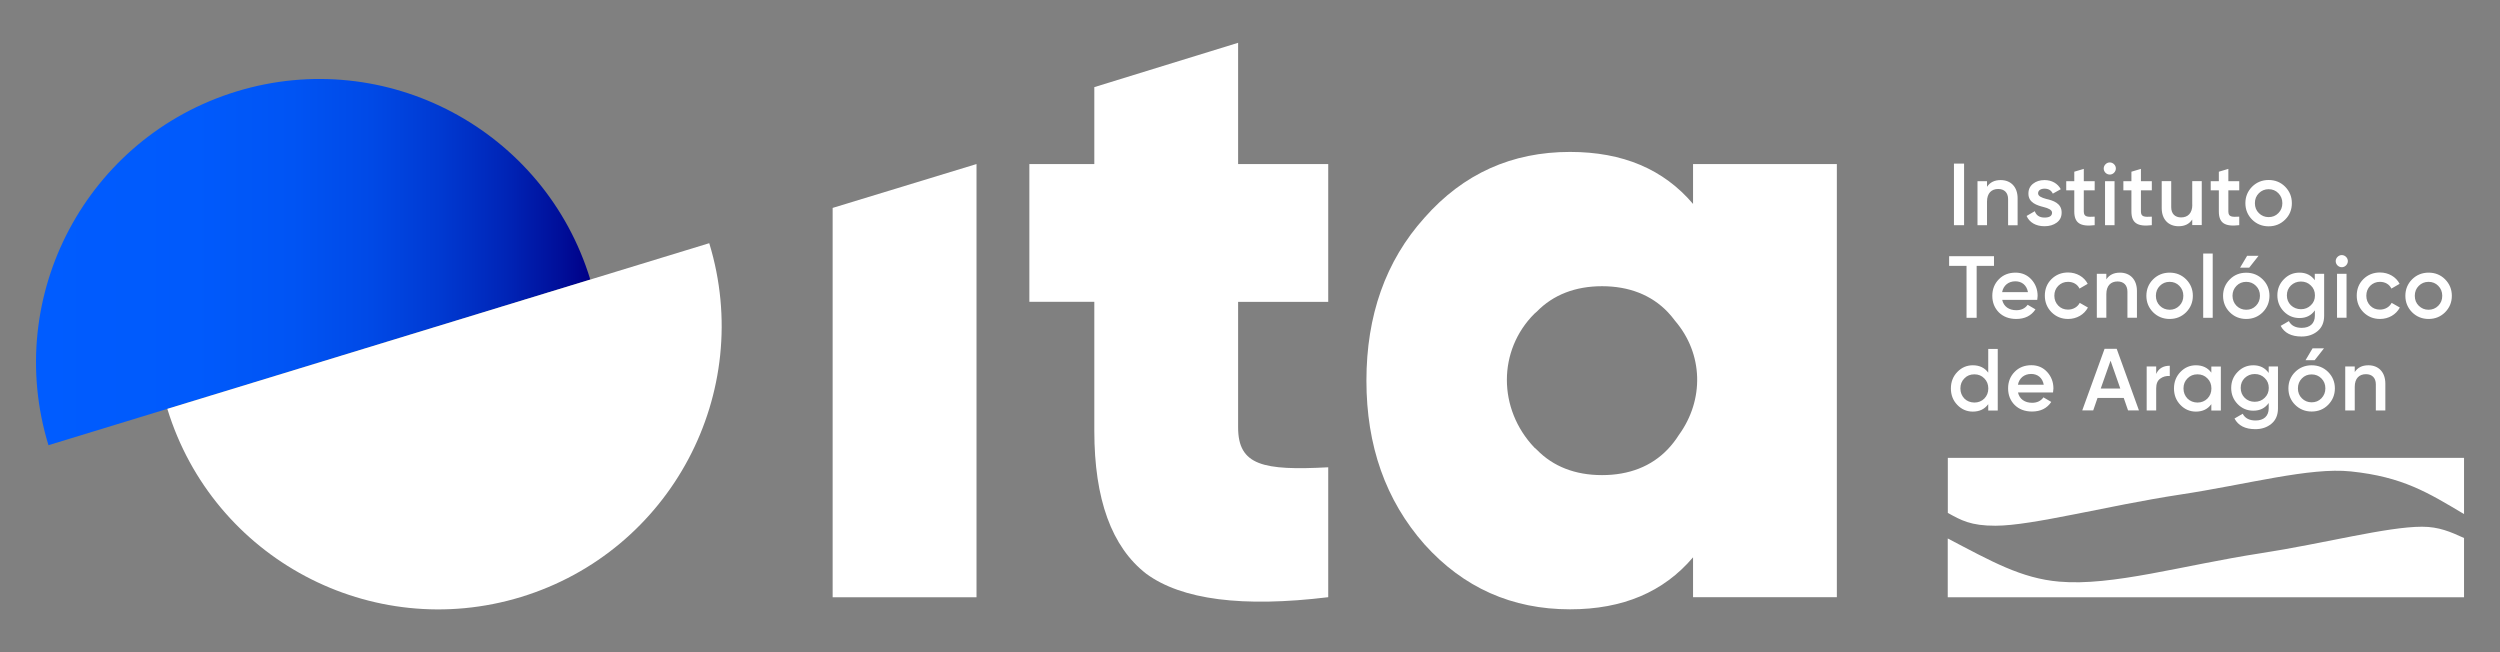 <?xml version="1.0" encoding="UTF-8"?> <svg xmlns="http://www.w3.org/2000/svg" xmlns:xlink="http://www.w3.org/1999/xlink" version="1.1" id="Capa_1" x="0px" y="0px" viewBox="0 0 325.98 85.04" style="enable-background:new 0 0 325.98 85.04;" xml:space="preserve"><rect x="0" y="0" width="325.98" height="85.04" fill="#808080" stroke="none"/> <style type="text/css"> .st0{fill:#000087;} .st1{fill:url(#SVGID_1_);} .st2{fill:#FFFFFF;} .st3{fill:url(#SVGID_00000085243256513899743660000017973651790671074691_);} </style> <g> <polygon class="st2" points="127.33,77.88 127.33,21.39 108.57,27.11 108.57,77.88 "></polygon> <path class="st2" d="M173.19,21.39h-11.75V5.58l-18.75,5.78v10.03h-8.47v17.96h8.47v16.83c0,8.92,2.26,15.14,6.78,18.64 c4.63,3.39,12.54,4.41,23.72,3.05V60.93c-8.47,0.45-11.75-0.23-11.75-5.2V39.36h11.75V21.39z"></path> <path class="st2" d="M218.9,56.73c-0.41,0.65-0.88,1.26-1.42,1.83c-2.14,2.26-5.08,3.39-8.58,3.39c-0.01,0-0.01,0-0.02,0 c-3.46,0-6.36-1.11-8.49-3.31c-0.1-0.09-0.22-0.18-0.32-0.28c-4.78-5.04-4.78-12.67,0-17.45c0.1-0.1,0.21-0.18,0.32-0.28 c2.14-2.2,5.04-3.31,8.5-3.31c3.5,0,6.44,1.13,8.59,3.39c0.34,0.36,0.65,0.74,0.94,1.13C222.09,46.12,222.25,52.13,218.9,56.73 M239.51,77.88V21.39h-18.75v5.2c-3.84-4.52-9.15-6.78-16.04-6.78c-7.57,0-13.9,2.82-18.98,8.58c-5.08,5.65-7.57,12.77-7.57,21.24 c0,8.47,2.49,15.59,7.57,21.35c5.08,5.65,11.41,8.47,18.98,8.47c6.89,0,12.2-2.26,16.04-6.78v5.2H239.51z"></path> <linearGradient id="SVGID_1_" gradientUnits="userSpaceOnUse" x1="4.695" y1="34.175" x2="76.974" y2="34.175"> <stop offset="0" style="stop-color:#005CFF"></stop> <stop offset="0.288" style="stop-color:#005AFC"></stop> <stop offset="0.462" style="stop-color:#0054F4"></stop> <stop offset="0.605" style="stop-color:#0049E6"></stop> <stop offset="0.731" style="stop-color:#0039D1"></stop> <stop offset="0.847" style="stop-color:#0025B7"></stop> <stop offset="0.953" style="stop-color:#000D97"></stop> <stop offset="0.999" style="stop-color:#000087"></stop> </linearGradient> <path class="st1" d="M76.97,36.45L6.32,58.05c-5.97-19.51,5.02-40.16,24.53-46.13C50.36,5.96,71.01,16.94,76.97,36.45"></path> <path class="st2" d="M92.48,31.71l-70.66,21.6c5.97,19.51,26.62,30.49,46.13,24.53C87.46,71.87,98.44,51.22,92.48,31.71"></path> <path class="st2" d="M321.29,77.88v-7.73c-1.74-0.79-3.26-1.47-5.47-1.47c-4.6,0-12.79,2.19-20.99,3.45 c-10.25,1.58-19.39,4.32-26.33,3.71c-4.96-0.43-8.82-2.64-14.53-5.63v7.67H321.29z"></path> <path class="st2" d="M253.98,66.88V59.7h67.31v7.33c-4.73-2.81-7.98-4.85-14.75-5.56c-5.35-0.57-13.6,1.71-22.27,3.02 c-9.41,1.43-19.27,4.06-24.07,4.06C256.95,68.56,255.7,67.83,253.98,66.88"></path> <path class="st2" d="M308.82,47.63c-0.82,0-1.4,0.3-1.78,0.88v-0.73h-1.24v5.74h1.24v-3.08c0-1.11,0.59-1.65,1.46-1.65 c0.79,0,1.29,0.47,1.29,1.33v3.4h1.24v-3.52C311.02,48.52,310.14,47.63,308.82,47.63 M300.15,51.94c0.34,0.34,0.77,0.52,1.27,0.52 c0.5,0,0.93-0.17,1.27-0.52s0.52-0.78,0.52-1.3c0-0.52-0.17-0.95-0.52-1.3s-0.77-0.52-1.27-0.52c-0.51,0-0.93,0.17-1.27,0.52 c-0.34,0.34-0.52,0.78-0.52,1.3C299.63,51.16,299.8,51.6,300.15,51.94 M301.42,53.66c-0.84,0-1.56-0.29-2.15-0.87 c-0.58-0.58-0.88-1.3-0.88-2.15s0.3-1.56,0.88-2.14c0.59-0.58,1.31-0.87,2.15-0.87c0.85,0,1.56,0.29,2.15,0.87 c0.58,0.58,0.88,1.3,0.88,2.14s-0.3,1.56-0.88,2.15C302.98,53.38,302.27,53.66,301.42,53.66 M300.62,46.97h1.19l1.22-1.55h-1.49 L300.62,46.97z M292.69,51.87c-0.34-0.34-0.52-0.77-0.52-1.29s0.17-0.94,0.52-1.29c0.36-0.34,0.79-0.52,1.31-0.52 c0.52,0,0.95,0.17,1.3,0.52c0.36,0.35,0.53,0.77,0.53,1.29c0,0.52-0.17,0.94-0.53,1.29c-0.34,0.34-0.78,0.52-1.3,0.52 C293.48,52.39,293.04,52.22,292.69,51.87 M295.82,48.63c-0.47-0.66-1.14-1-2-1c-0.81,0-1.49,0.29-2.05,0.87 c-0.56,0.57-0.84,1.27-0.84,2.09s0.28,1.52,0.84,2.1c0.56,0.57,1.24,0.86,2.05,0.86c0.86,0,1.53-0.33,2-1v0.7 c0,1-0.64,1.58-1.71,1.58c-0.82,0-1.38-0.3-1.68-0.88l-1.07,0.62c0.49,0.93,1.4,1.39,2.72,1.39c0.82,0,1.52-0.23,2.09-0.7 s0.86-1.14,0.86-2.01v-5.47h-1.21V48.63z M285.23,51.97c-0.34-0.36-0.52-0.79-0.52-1.32c0-0.53,0.17-0.96,0.52-1.31 c0.35-0.36,0.78-0.53,1.3-0.53c0.52,0,0.95,0.17,1.3,0.53c0.35,0.34,0.52,0.78,0.52,1.31c0,0.53-0.17,0.96-0.52,1.32 c-0.34,0.34-0.78,0.52-1.3,0.52C286.01,52.48,285.58,52.31,285.23,51.97 M288.34,48.59c-0.47-0.64-1.14-0.96-2.01-0.96 c-0.79,0-1.46,0.29-2.02,0.87c-0.56,0.58-0.84,1.3-0.84,2.15c0,0.84,0.27,1.56,0.84,2.15c0.56,0.58,1.23,0.87,2.02,0.87 c0.87,0,1.54-0.32,2.01-0.97v0.83h1.24v-5.74h-1.24V48.59z M281.15,47.78h-1.24v5.74h1.24v-2.89c0-0.58,0.17-1.01,0.53-1.26 c0.35-0.26,0.77-0.38,1.24-0.34v-1.34c-0.86,0-1.46,0.36-1.77,1.07V47.78z M275.2,47.03l1.27,3.63h-2.55L275.2,47.03z M278.9,53.51 l-2.9-8.03h-1.58l-2.91,8.03h1.43l0.56-1.62h3.42l0.56,1.62H278.9z M263.12,50.17c0.17-0.87,0.82-1.41,1.73-1.41 c0.82,0,1.47,0.48,1.64,1.41H263.12z M267.7,51.17c0.03-0.22,0.05-0.39,0.05-0.52c0-0.84-0.28-1.56-0.82-2.15s-1.23-0.88-2.06-0.88 c-0.88,0-1.62,0.29-2.18,0.87c-0.56,0.57-0.85,1.29-0.85,2.15c0,0.87,0.29,1.6,0.86,2.17c0.57,0.56,1.33,0.85,2.26,0.85 c1.11,0,1.95-0.41,2.51-1.25l-1.02-0.6c-0.33,0.47-0.83,0.71-1.48,0.71c-0.95,0-1.65-0.48-1.84-1.35H267.7z M256.14,51.97 c-0.34-0.36-0.52-0.79-0.52-1.32c0-0.53,0.17-0.96,0.52-1.31c0.34-0.36,0.78-0.53,1.3-0.53c0.52,0,0.95,0.17,1.3,0.53 c0.34,0.34,0.52,0.78,0.52,1.31c0,0.53-0.17,0.96-0.52,1.32c-0.34,0.34-0.78,0.52-1.3,0.52C256.92,52.48,256.48,52.31,256.14,51.97 M259.25,48.59c-0.47-0.64-1.14-0.96-2.01-0.96c-0.79,0-1.46,0.29-2.02,0.87c-0.56,0.58-0.84,1.3-0.84,2.15 c0,0.84,0.27,1.56,0.84,2.15c0.56,0.58,1.23,0.87,2.02,0.87c0.87,0,1.54-0.32,2.01-0.97v0.83h1.24v-8.03h-1.24V48.59z"></path> <path class="st2" d="M315.39,39.87c-0.35-0.34-0.52-0.78-0.52-1.3c0-0.52,0.17-0.95,0.52-1.3c0.34-0.34,0.77-0.52,1.27-0.52 s0.93,0.17,1.27,0.52c0.34,0.34,0.52,0.78,0.52,1.3c0,0.52-0.17,0.95-0.52,1.3c-0.34,0.34-0.77,0.52-1.27,0.52 S315.74,40.21,315.39,39.87 M316.67,41.59c0.85,0,1.56-0.29,2.15-0.87c0.58-0.59,0.88-1.3,0.88-2.15s-0.3-1.56-0.88-2.15 c-0.58-0.58-1.3-0.87-2.15-0.87c-0.84,0-1.56,0.29-2.15,0.87c-0.58,0.58-0.88,1.3-0.88,2.15s0.3,1.56,0.88,2.15 C315.11,41.3,315.83,41.59,316.67,41.59 M310.34,41.59c1.11,0,2.09-0.57,2.58-1.49l-1.07-0.61c-0.28,0.54-0.85,0.88-1.53,0.88 c-0.51,0-0.93-0.17-1.27-0.52c-0.33-0.35-0.5-0.77-0.5-1.29c0-0.52,0.17-0.94,0.5-1.29c0.35-0.34,0.77-0.52,1.27-0.52 c0.69,0,1.24,0.33,1.5,0.88l1.07-0.62c-0.46-0.91-1.45-1.48-2.56-1.48c-0.86,0-1.58,0.29-2.17,0.87c-0.57,0.57-0.86,1.28-0.86,2.15 c0,0.85,0.29,1.56,0.86,2.15C308.76,41.3,309.48,41.59,310.34,41.59 M305.97,35.7h-1.24v5.73h1.24V35.7z M305.9,34.61 c0.32-0.32,0.32-0.8,0.01-1.11c-0.31-0.32-0.81-0.32-1.12,0c-0.31,0.31-0.31,0.79,0,1.11C305.11,34.92,305.59,34.92,305.9,34.61 M298.71,39.8c-0.34-0.34-0.52-0.77-0.52-1.28c0-0.52,0.17-0.94,0.52-1.29c0.36-0.34,0.79-0.52,1.31-0.52 c0.52,0,0.95,0.17,1.3,0.52c0.36,0.34,0.53,0.77,0.53,1.29c0,0.52-0.17,0.94-0.53,1.28c-0.34,0.34-0.78,0.52-1.3,0.52 C299.5,40.31,299.07,40.14,298.71,39.8 M301.84,36.55c-0.47-0.66-1.14-1-2-1c-0.82,0-1.49,0.29-2.05,0.87 c-0.56,0.57-0.84,1.27-0.84,2.09s0.28,1.52,0.84,2.1c0.56,0.57,1.24,0.86,2.05,0.86c0.86,0,1.53-0.33,2-1v0.7 c0,1-0.64,1.58-1.71,1.58c-0.82,0-1.38-0.3-1.68-0.88l-1.07,0.62c0.49,0.93,1.4,1.39,2.72,1.39c0.82,0,1.52-0.23,2.09-0.7 s0.86-1.14,0.86-2.01V35.7h-1.22V36.55z M291.62,39.87c0.34,0.34,0.77,0.52,1.27,0.52c0.51,0,0.93-0.17,1.27-0.52 s0.52-0.78,0.52-1.3c0-0.52-0.17-0.95-0.52-1.3s-0.77-0.52-1.27-0.52c-0.5,0-0.93,0.17-1.27,0.52s-0.52,0.78-0.52,1.3 C291.11,39.09,291.28,39.52,291.62,39.87 M292.89,41.59c-0.84,0-1.56-0.29-2.14-0.87c-0.58-0.58-0.88-1.3-0.88-2.15 s0.3-1.56,0.88-2.14c0.58-0.59,1.31-0.87,2.14-0.87c0.85,0,1.56,0.29,2.15,0.87c0.59,0.58,0.88,1.3,0.88,2.14s-0.3,1.56-0.88,2.15 C294.45,41.3,293.74,41.59,292.89,41.59 M292.09,34.9h1.19l1.22-1.55h-1.49L292.09,34.9z M288.52,33.06h-1.24v8.38h1.24V33.06z M281.63,39.87c-0.34-0.34-0.52-0.78-0.52-1.3c0-0.52,0.17-0.95,0.52-1.3s0.77-0.52,1.27-0.52c0.5,0,0.93,0.17,1.27,0.52 s0.52,0.78,0.52,1.3c0,0.52-0.17,0.95-0.52,1.3s-0.77,0.52-1.27,0.52C282.4,40.38,281.97,40.21,281.63,39.87 M282.9,41.59 c0.85,0,1.56-0.29,2.15-0.87c0.58-0.59,0.88-1.3,0.88-2.15s-0.3-1.56-0.88-2.15c-0.59-0.58-1.3-0.87-2.15-0.87 c-0.84,0-1.56,0.29-2.15,0.87c-0.58,0.58-0.88,1.3-0.88,2.15s0.3,1.56,0.88,2.15C281.34,41.3,282.06,41.59,282.9,41.59 M276.43,35.55c-0.82,0-1.4,0.3-1.78,0.88V35.7h-1.24v5.73h1.24v-3.08c0-1.11,0.59-1.65,1.46-1.65c0.79,0,1.29,0.47,1.29,1.33v3.4 h1.24v-3.52C278.63,36.45,277.75,35.55,276.43,35.55 M269.67,41.59c1.11,0,2.09-0.57,2.58-1.49l-1.07-0.61 c-0.28,0.54-0.85,0.88-1.53,0.88c-0.51,0-0.93-0.17-1.27-0.52c-0.33-0.35-0.51-0.77-0.51-1.29c0-0.52,0.17-0.94,0.51-1.29 c0.34-0.34,0.77-0.52,1.27-0.52c0.69,0,1.24,0.33,1.5,0.88l1.07-0.62c-0.46-0.91-1.45-1.48-2.56-1.48c-0.86,0-1.58,0.29-2.17,0.87 c-0.57,0.57-0.86,1.28-0.86,2.15c0,0.85,0.29,1.56,0.86,2.15C268.09,41.3,268.81,41.59,269.67,41.59 M261.06,38.09 c0.17-0.87,0.82-1.41,1.73-1.41c0.82,0,1.47,0.48,1.64,1.41H261.06z M265.64,39.1c0.03-0.22,0.05-0.39,0.05-0.52 c0-0.84-0.28-1.56-0.82-2.15c-0.54-0.58-1.23-0.88-2.06-0.88c-0.88,0-1.62,0.29-2.18,0.87c-0.56,0.57-0.85,1.29-0.85,2.15 c0,0.87,0.29,1.59,0.86,2.17c0.57,0.56,1.33,0.85,2.26,0.85c1.11,0,1.95-0.41,2.51-1.25l-1.02-0.6c-0.33,0.47-0.83,0.71-1.48,0.71 c-0.95,0-1.65-0.48-1.84-1.35H265.64z M254.15,33.41v1.26h2.27v6.77h1.32v-6.77H260v-1.26H254.15z"></path> <path class="st2" d="M294.54,27.79c-0.35-0.34-0.52-0.78-0.52-1.3c0-0.52,0.17-0.95,0.52-1.3c0.34-0.34,0.77-0.52,1.27-0.52 s0.93,0.17,1.27,0.52c0.34,0.35,0.52,0.78,0.52,1.3c0,0.52-0.17,0.95-0.52,1.3c-0.34,0.35-0.77,0.52-1.27,0.52 S294.88,28.13,294.54,27.79 M295.81,29.51c0.85,0,1.56-0.29,2.15-0.87c0.59-0.58,0.88-1.3,0.88-2.15c0-0.85-0.3-1.56-0.88-2.15 c-0.58-0.58-1.3-0.87-2.15-0.87c-0.84,0-1.56,0.29-2.15,0.87c-0.58,0.59-0.88,1.3-0.88,2.15c0,0.85,0.3,1.56,0.88,2.15 C294.25,29.22,294.97,29.51,295.81,29.51 M291.98,23.63h-1.42v-1.61l-1.24,0.37v1.24h-1.06v1.19h1.06v2.75 c0,1.5,0.77,2.02,2.66,1.79v-1.11c-0.94,0.05-1.42,0.06-1.42-0.68v-2.75h1.42V23.63z M285.86,26.7c0,1.11-0.59,1.65-1.46,1.65 c-0.79,0-1.29-0.47-1.29-1.33v-3.4h-1.24v3.52c0,1.47,0.88,2.36,2.2,2.36c0.82,0,1.4-0.3,1.78-0.88v0.73h1.24v-5.73h-1.24V26.7z M280.58,23.63h-1.42v-1.61l-1.24,0.37v1.24h-1.05v1.19h1.05v2.75c0,1.5,0.77,2.02,2.66,1.79v-1.11c-0.94,0.05-1.42,0.06-1.42-0.68 v-2.75h1.42V23.63z M275.72,23.63h-1.24v5.73h1.24V23.63z M275.65,22.53c0.32-0.32,0.32-0.8,0.01-1.11c-0.31-0.32-0.81-0.32-1.12,0 c-0.31,0.31-0.31,0.79,0,1.11C274.86,22.84,275.34,22.84,275.65,22.53 M273.13,23.63h-1.42v-1.61l-1.24,0.37v1.24h-1.05v1.19h1.05 v2.75c0,1.5,0.77,2.02,2.66,1.79v-1.11c-0.94,0.05-1.42,0.06-1.42-0.68v-2.75h1.42V23.63z M265.75,25.21c0-0.4,0.37-0.61,0.84-0.61 c0.52,0,0.88,0.22,1.08,0.65l1.04-0.58c-0.4-0.74-1.17-1.19-2.12-1.19c-0.6,0-1.1,0.16-1.5,0.48c-0.4,0.32-0.6,0.74-0.6,1.27 c-0.02,1.21,1.13,1.55,1.99,1.77c0.61,0.15,1.09,0.37,1.09,0.73c0,0.42-0.32,0.64-0.98,0.64c-0.65,0-1.08-0.28-1.27-0.83 l-1.07,0.62c0.37,0.84,1.2,1.34,2.34,1.34c0.64,0,1.17-0.16,1.59-0.47c0.42-0.31,0.64-0.74,0.64-1.3c0.02-1.23-1.12-1.59-2.01-1.79 C266.23,25.78,265.75,25.59,265.75,25.21 M260.87,23.48c-0.81,0-1.4,0.3-1.78,0.88v-0.73h-1.24v5.73h1.24v-3.07 c0-1.11,0.59-1.65,1.46-1.65c0.79,0,1.29,0.47,1.29,1.33v3.4h1.24v-3.52C263.08,24.37,262.19,23.48,260.87,23.48 M254.78,29.36 h1.32v-8.03h-1.32V29.36z"></path> </g> </svg> 